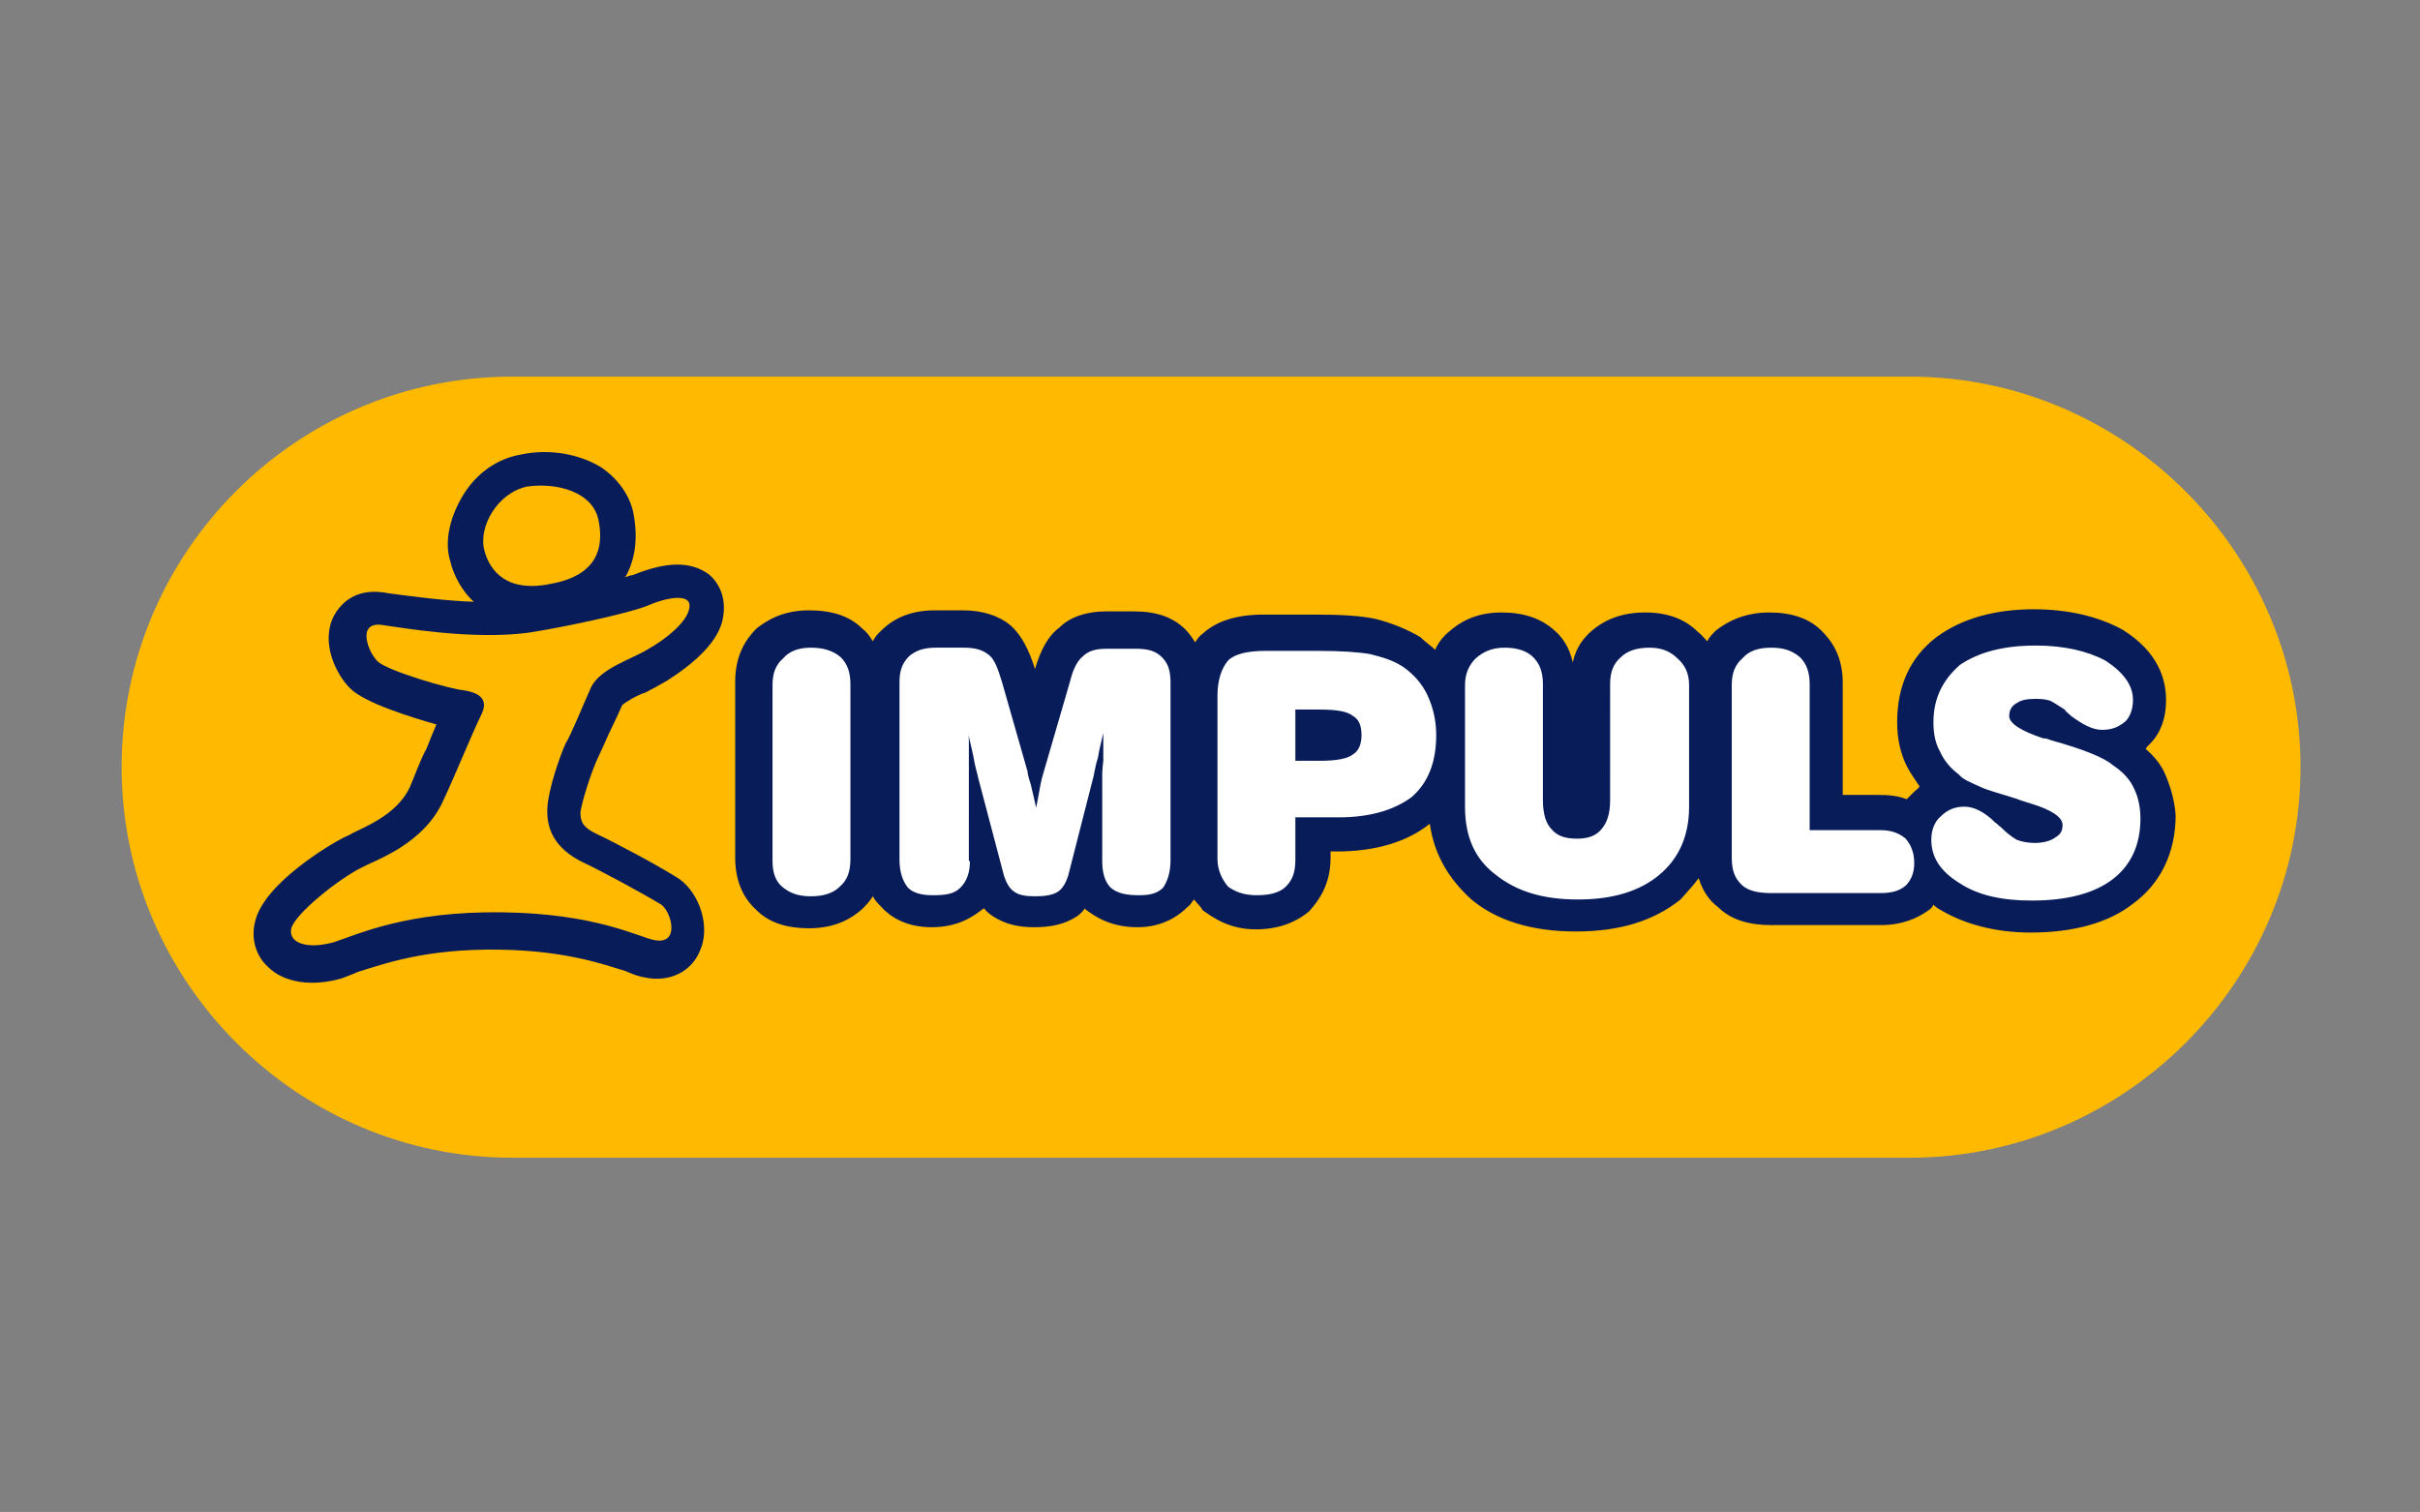 <?xml version="1.0" encoding="utf-8"?>
<!-- Generator: Adobe Illustrator 24.2.0, SVG Export Plug-In . SVG Version: 6.00 Build 0)  -->
<svg version="1.1" baseProfile="tiny" id="Vrstva_1"
	 xmlns="http://www.w3.org/2000/svg" xmlns:xlink="http://www.w3.org/1999/xlink" x="0px" y="0px" viewBox="0 0 226.8 141.7"
	 overflow="visible" xml:space="preserve">
<rect x="0" y="0" width="226.8" height="141.7" fill="#808080" stroke="none"/>
<path fill-rule="evenodd" fill="#FFBA00" d="M48,35.3h131c20.1,0,36.6,16.5,36.6,36.6c0,20.1-16.5,36.6-36.6,36.6H48
	c-20.1,0-36.6-16.5-36.6-36.6C11.4,51.7,27.8,35.3,48,35.3"/>
<path fill-rule="evenodd" fill="#091C5A" d="M56,71.1l0.6-1.3c0.5-1.2,1.2-2.5,1.7-3.7c0.3-0.3,1.5-1,2.2-1.2c0.6-0.3,1.3-0.7,2-1.1
	c4.9-3.1,5.2-5.4,5.3-6.2c0.2-1.5-0.3-2.9-1.4-3.8c-1.7-1.2-3.9-1.2-7.1,0.1c-0.2,0-0.4,0.1-0.7,0.2c0.9-1.6,1.2-3.5,0.8-5.8
	c-0.3-1.8-1.4-3.3-2.9-4.4c-2-1.3-4.9-1.9-7.7-1.3c-2.2,0.4-4.1,1.7-5.4,3.8c-1.2,2-1.8,4.3-1.2,6.2c0.3,1.3,1.1,2.8,2.2,3.8
	c-2.8-0.1-5.7-0.5-8-0.8c-3.4-0.7-4.7,1.4-5.1,2.1c-1.3,2.5,0.2,5.5,1.5,6.8c1.4,1.4,5.7,2.7,8.1,3.4c-0.3,0.7-0.6,1.4-0.9,2.2
	c-0.7,1.3-1.2,2.8-1.6,3.7c-1.2,2.5-4,3.6-5.4,4.3c-0.3,0.2-0.6,0.3-0.8,0.4c-1.2,0.6-7.5,4.3-8.3,7.9c-0.4,1.6,0.1,3.2,1.2,4.2
	c1.5,1.5,4.1,1.9,6.9,1.1c0.5-0.2,1.1-0.4,1.5-0.6c2.6-0.8,6.4-2.2,13.3-2.1c6.3,0.1,9.8,1.4,11.8,2c0.7,0.3,1.2,0.5,1.8,0.6
	c2.3,0.5,4.4-0.5,5.2-2.5c1-2.2,0-5.3-1.9-6.7c-2-1.3-6.4-3.6-7.7-4.2c-1.5-0.7-1.6-1.3-1.6-2.1C54.6,74.9,55.4,72.4,56,71.1"/>
<path fill-rule="evenodd" fill="#FFBA00" d="M53,69.7c-0.5,1.1-1.6,4.2-1.7,6c-0.1,1.8,0.5,3.8,3.5,5.2c1.3,0.6,5.4,2.8,7.2,3.9
	c1,0.8,1.7,3.8-0.7,3.3c-1.5-0.3-5.5-2.5-14.3-2.6c-8.8-0.1-13.3,2-15.7,2.8c-2.5,0.7-4.3,0.1-4-1.3c0.4-1.4,4.4-4.6,6.6-5.7
	c1.3-0.7,5.9-2.2,7.7-6.4c1-2.1,2.7-6.3,3.5-7.9c0.8-1.6-0.4-2.1-1.6-2.3c-1.3-0.1-7.1-1.8-8.1-2.7c-1-1-2-3.9,0.6-3.4
	c1.5,0.2,8.2,1.4,13.5,0.7c3.3-0.5,9.3-1.8,11.1-2.5c1.8-0.8,4.3-1.3,4,0.2c-0.2,1.3-2.2,2.9-3.8,3.8c-1.6,1-4.5,1.8-5.4,3.6
	C54.5,66.4,53.6,68.7,53,69.7"/>
<path fill-rule="evenodd" fill="#FFBA00" d="M56.1,48.8c0.5,2.5-0.1,5.1-4.4,5.9c-4.2,0.9-5.8-1.2-6.3-3.1c-0.6-2.2,1.2-5.4,4-6
	C52.2,45.2,55.6,46.1,56.1,48.8"/>
<path fill-rule="evenodd" fill="#091C5A" d="M202.8,72.3c-0.4-0.8-1-1.5-1.7-2.1c0-0.1,0.1-0.1,0.1-0.2c0.9-0.8,1.8-2.1,1.8-4.4
	c0-1.9-0.7-4.5-4.1-6.6c-2.2-1.2-5-1.9-8.3-1.9c-3.7,0-6.8,0.9-9.1,2.6c-2.5,1.9-3.7,4.6-3.7,8c0,1.5,0.3,2.9,0.9,4.1
	c0.3,0.6,0.8,1.3,1.2,1.9c-0.1,0.2-0.3,0.3-0.5,0.5c-0.2,0.2-0.5,0.5-0.7,0.7c-0.8-0.3-1.6-0.4-2.6-0.4c0,0-1.7,0-3.4,0
	c0-3.8,0-10.5,0-10.5c0-2.6-1.1-4-2-4.9c-1.2-1.2-2.9-1.7-4.9-1.7c-2.5,0-4.1,1-5,1.7c-0.3,0.3-0.6,0.6-0.8,1
	c-0.3-0.3-0.6-0.7-0.9-0.9c-0.9-0.9-2.4-1.8-4.9-1.8c-2.1,0-3.7,0.6-5,1.7c-0.7,0.6-1.5,1.5-1.8,3c-0.3-1.5-1.1-2.5-1.7-3
	c-1.3-1.2-3-1.7-5-1.7c-2.5,0-4,1-4.9,1.8c-0.5,0.4-1,1-1.3,1.7c-0.4-0.4-0.9-0.7-1.4-1.2c-1.2-0.7-2.6-1.3-4.2-1.7
	c-1.4-0.3-3.3-0.4-5.6-0.4h-4.9c-2.5,0-4.4,0.6-5.7,1.8c-0.3,0.2-0.5,0.5-0.7,0.8c-0.3-0.5-0.6-0.9-0.9-1.2
	c-1.2-1.2-2.8-1.7-4.8-1.7h-2.7c-1.7,0-3.3,0.5-4.3,1.5c-1.1,0.8-1.8,2.2-2.3,3.9c-0.6-1.9-1.3-3.2-2.3-4.1
	c-1.1-0.9-2.6-1.4-4.5-1.4h-2.6c-2,0-3.6,0.6-4.8,1.7c-0.3,0.3-0.7,0.6-1,1.2c-0.3-0.5-0.6-0.9-1-1.2c-1.2-1.2-2.9-1.7-5-1.7
	c-2.5,0-4,1-4.9,1.7c-1,1-2,2.5-2,5v16.5c0,2.6,1.1,4.1,2,4.9c1.2,1.2,2.9,1.7,4.9,1.7c2.6,0,4.1-1,5-1.8c0.3-0.3,0.7-0.7,1-1.2
	c0.2,0.4,0.5,0.7,0.8,1c0.8,0.9,2.3,1.9,4.7,1.9c2.5,0,3.9-1,4.8-1.7c0.1,0,0.1-0.1,0.1-0.1c0.3,0.4,0.6,0.6,0.9,0.8
	c1.1,0.7,2.3,1,3.8,1c1.7,0,2.9-0.3,4-1c0.3-0.2,0.6-0.5,0.8-0.8v0.1c0.9,0.7,2.4,1.7,4.9,1.7c2.4,0,3.9-1.1,4.7-1.9
	c0.3-0.2,0.4-0.5,0.6-0.7c0.3,0.4,0.6,0.6,0.8,1c1,0.7,2.5,1.8,5,1.8c2,0,3.7-0.6,5-1.7c0.8-0.9,2-2.4,2-5c0,0,0-0.4,0-0.6
	c0.1,0,0.6,0,0.6,0c3.6,0,6.6-0.9,8.7-2.6c0.4,2.9,1.8,5.2,3.9,7.1c2.4,2,5.7,3,9.8,3c4.1,0,7.3-1,9.8-3c0.6-0.7,1.2-1.3,1.7-2
	c0.4,1.3,1.1,2.2,1.8,2.7c1.2,1.2,2.9,1.7,5,1.7h10.3c1.9,0,3.4-0.6,4.6-1.5c0.1-0.1,0.2-0.2,0.3-0.4c0.2,0.2,0.5,0.4,0.7,0.5
	c2.2,1.3,5.1,2.1,8.4,2.1c4,0,7.3-0.9,9.6-2.7c2.6-1.9,4-4.8,4-8.3C203.8,75,203.4,73.6,202.8,72.3"/>
<path fill-rule="evenodd" fill="#FFFFFF" d="M181,78.7c0-0.9,0.3-1.7,0.9-2.2c0.6-0.6,1.3-0.9,2.2-0.9c0.9,0,1.9,0.5,2.9,1.5
	c0.2,0.1,0.3,0.3,0.5,0.4c0.6,0.6,1,0.9,1.5,1.2c0.5,0.2,1.1,0.3,1.7,0.3c0.8,0,1.5-0.2,1.9-0.5c0.5-0.3,0.7-0.6,0.7-1.2
	c0-0.7-1-1.4-3-2c-0.6-0.2-1-0.3-1.2-0.4c-1.5-0.5-2.8-0.8-3.6-1.2c-0.9-0.4-1.6-0.7-1.9-1.1c-0.8-0.6-1.4-1.3-1.8-2.2
	c-0.4-0.7-0.6-1.6-0.6-2.7c0-2.3,0.9-4,2.5-5.4c1.8-1.2,4.1-1.8,7.1-1.8c2.6,0,4.8,0.5,6.5,1.4c1.7,1.1,2.6,2.3,2.6,3.7
	c0,0.9-0.3,1.6-0.7,2c-0.6,0.5-1.2,0.8-2.2,0.8c-0.9,0-1.8-0.5-2.9-1.3c-0.3-0.3-0.5-0.4-0.6-0.6c-0.5-0.3-0.9-0.6-1.3-0.8
	c-0.5-0.2-1-0.2-1.5-0.2c-0.7,0-1.3,0.1-1.7,0.4c-0.4,0.2-0.7,0.6-0.7,1.2c0,0.7,1.1,1.4,3.2,2.1h0.1c0.2,0,0.4,0.1,0.7,0.2
	c2.9,0.8,4.9,1.6,5.7,2.3c0.9,0.6,1.6,1.3,2,2.2c0.4,0.8,0.6,1.8,0.6,2.8c0,2.5-0.9,4.4-2.6,5.7c-1.7,1.3-4.2,2-7.6,2
	c-2.8,0-5-0.5-6.7-1.6C181.9,81.7,181,80.4,181,78.7 M169.5,77.8h6.7c1.1,0,1.8,0.3,2.4,0.8c0.5,0.6,0.8,1.3,0.8,2.3
	c0,0.9-0.3,1.6-0.8,2.1c-0.6,0.5-1.3,0.7-2.4,0.7H166c-1.2,0-2.2-0.2-2.8-0.8c-0.6-0.6-0.9-1.3-0.9-2.5V64.2c0-1.1,0.3-1.9,1-2.5
	c0.6-0.7,1.5-1,2.7-1c1.2,0,2,0.3,2.7,0.9c0.6,0.6,0.9,1.4,0.9,2.5V77.8z M137.3,75.6V64.2c0-1.1,0.4-1.9,1-2.5c0.7-0.6,1.5-1,2.7-1
	c1.2,0,2.1,0.3,2.7,0.9c0.6,0.6,0.9,1.4,0.9,2.5V75c0,1.3,0.3,2.2,0.8,2.7c0.5,0.6,1.2,0.9,2.4,0.9c1.1,0,1.8-0.3,2.3-0.9
	c0.5-0.6,0.8-1.4,0.8-2.7V64.1c0-1.1,0.3-1.9,1-2.5c0.6-0.6,1.5-0.9,2.7-0.9c1.2,0,2,0.4,2.6,1c0.7,0.6,1.1,1.4,1.1,2.5v11.4
	c0,2.8-1,4.9-2.8,6.4c-1.8,1.5-4.3,2.3-7.6,2.3c-3.4,0-5.8-0.8-7.7-2.3C138.2,80.5,137.3,78.4,137.3,75.6z M121.4,66.6v4.7h2.3
	c1.6,0,2.6-0.2,3.1-0.6c0.5-0.3,0.8-0.9,0.8-1.8c0-1-0.3-1.5-0.8-1.8c-0.5-0.4-1.4-0.6-3.1-0.6H121.4z M121.4,76.7v3.9
	c0,1.2-0.3,1.9-0.9,2.5c-0.6,0.6-1.6,0.8-2.7,0.8c-1.2,0-2-0.3-2.7-0.8c-0.6-0.7-1-1.6-1-2.6V65.2c0-1.5,0.4-2.6,1-3.3
	c0.6-0.6,1.8-0.9,3.5-0.9h4.9c2.1,0,3.7,0.1,4.9,0.3c1.2,0.3,2.2,0.6,3.1,1.2c1,0.7,1.8,1.6,2.3,2.7c0.5,1.1,0.8,2.3,0.8,3.7
	c0,2.6-0.8,4.5-2.3,5.8c-1.6,1.2-3.9,1.9-6.8,1.9H121.4z M90.9,80.7c0,1.1-0.3,1.9-0.9,2.5c-0.6,0.6-1.4,0.7-2.6,0.7
	c-1,0-1.8-0.2-2.3-0.7c-0.5-0.6-0.8-1.5-0.8-2.6V63.9c0-1.1,0.3-1.8,0.9-2.4c0.6-0.5,1.3-0.8,2.5-0.8h2.6c1.1,0,1.8,0.2,2.4,0.7
	c0.5,0.4,0.8,1.2,1.2,2.5l2.4,8.4c0,0.2,0.1,0.6,0.3,1.2c0.1,0.5,0.3,1.2,0.5,2.2c0.2-0.9,0.3-1.6,0.4-2.1c0.1-0.5,0.2-0.9,0.3-1.2
	l2.5-8.6c0.3-1.2,0.7-1.9,1.2-2.3c0.5-0.5,1.2-0.7,2.2-0.7h2.7c1.2,0,1.9,0.2,2.5,0.8c0.6,0.6,0.8,1.3,0.8,2.4v16.6
	c0,1.2-0.3,2-0.7,2.6c-0.6,0.6-1.4,0.7-2.3,0.7c-1.2,0-2-0.2-2.6-0.7c-0.6-0.6-0.8-1.5-0.8-2.5v-8.1c0,0,0-0.5,0.1-1.3
	c0-0.9,0-1.7,0-2.6c-0.2,0.9-0.4,1.6-0.5,2.3c-0.2,0.6-0.3,1.2-0.4,1.7l-2.4,9.4c-0.2,0.6-0.5,1.2-1,1.5c-0.5,0.3-1.2,0.4-2.1,0.4
	c-0.8,0-1.5-0.1-1.9-0.4c-0.5-0.3-0.8-0.9-1-1.5l-2.4-9.1c-0.1-0.5-0.3-1.1-0.4-1.7c-0.1-0.6-0.3-1.4-0.6-2.7
	c0.1,0.3,0.1,0.6,0.1,1.1c0,0.3,0,0.7,0,1.3c0,0.4,0,0.8,0,1.2c0,0.4,0,0.6,0,0.6V80.7z M79.7,80.5c0,1.2-0.3,2-1,2.6
	c-0.6,0.6-1.5,0.9-2.7,0.9c-1.2,0-2-0.3-2.7-0.9c-0.6-0.5-0.9-1.3-0.9-2.4V64.2c0-1.1,0.3-1.9,1-2.5c0.6-0.7,1.5-1,2.6-1
	c1.2,0,2.1,0.3,2.8,0.9c0.6,0.6,0.9,1.4,0.9,2.5V80.5z"/>
</svg>
